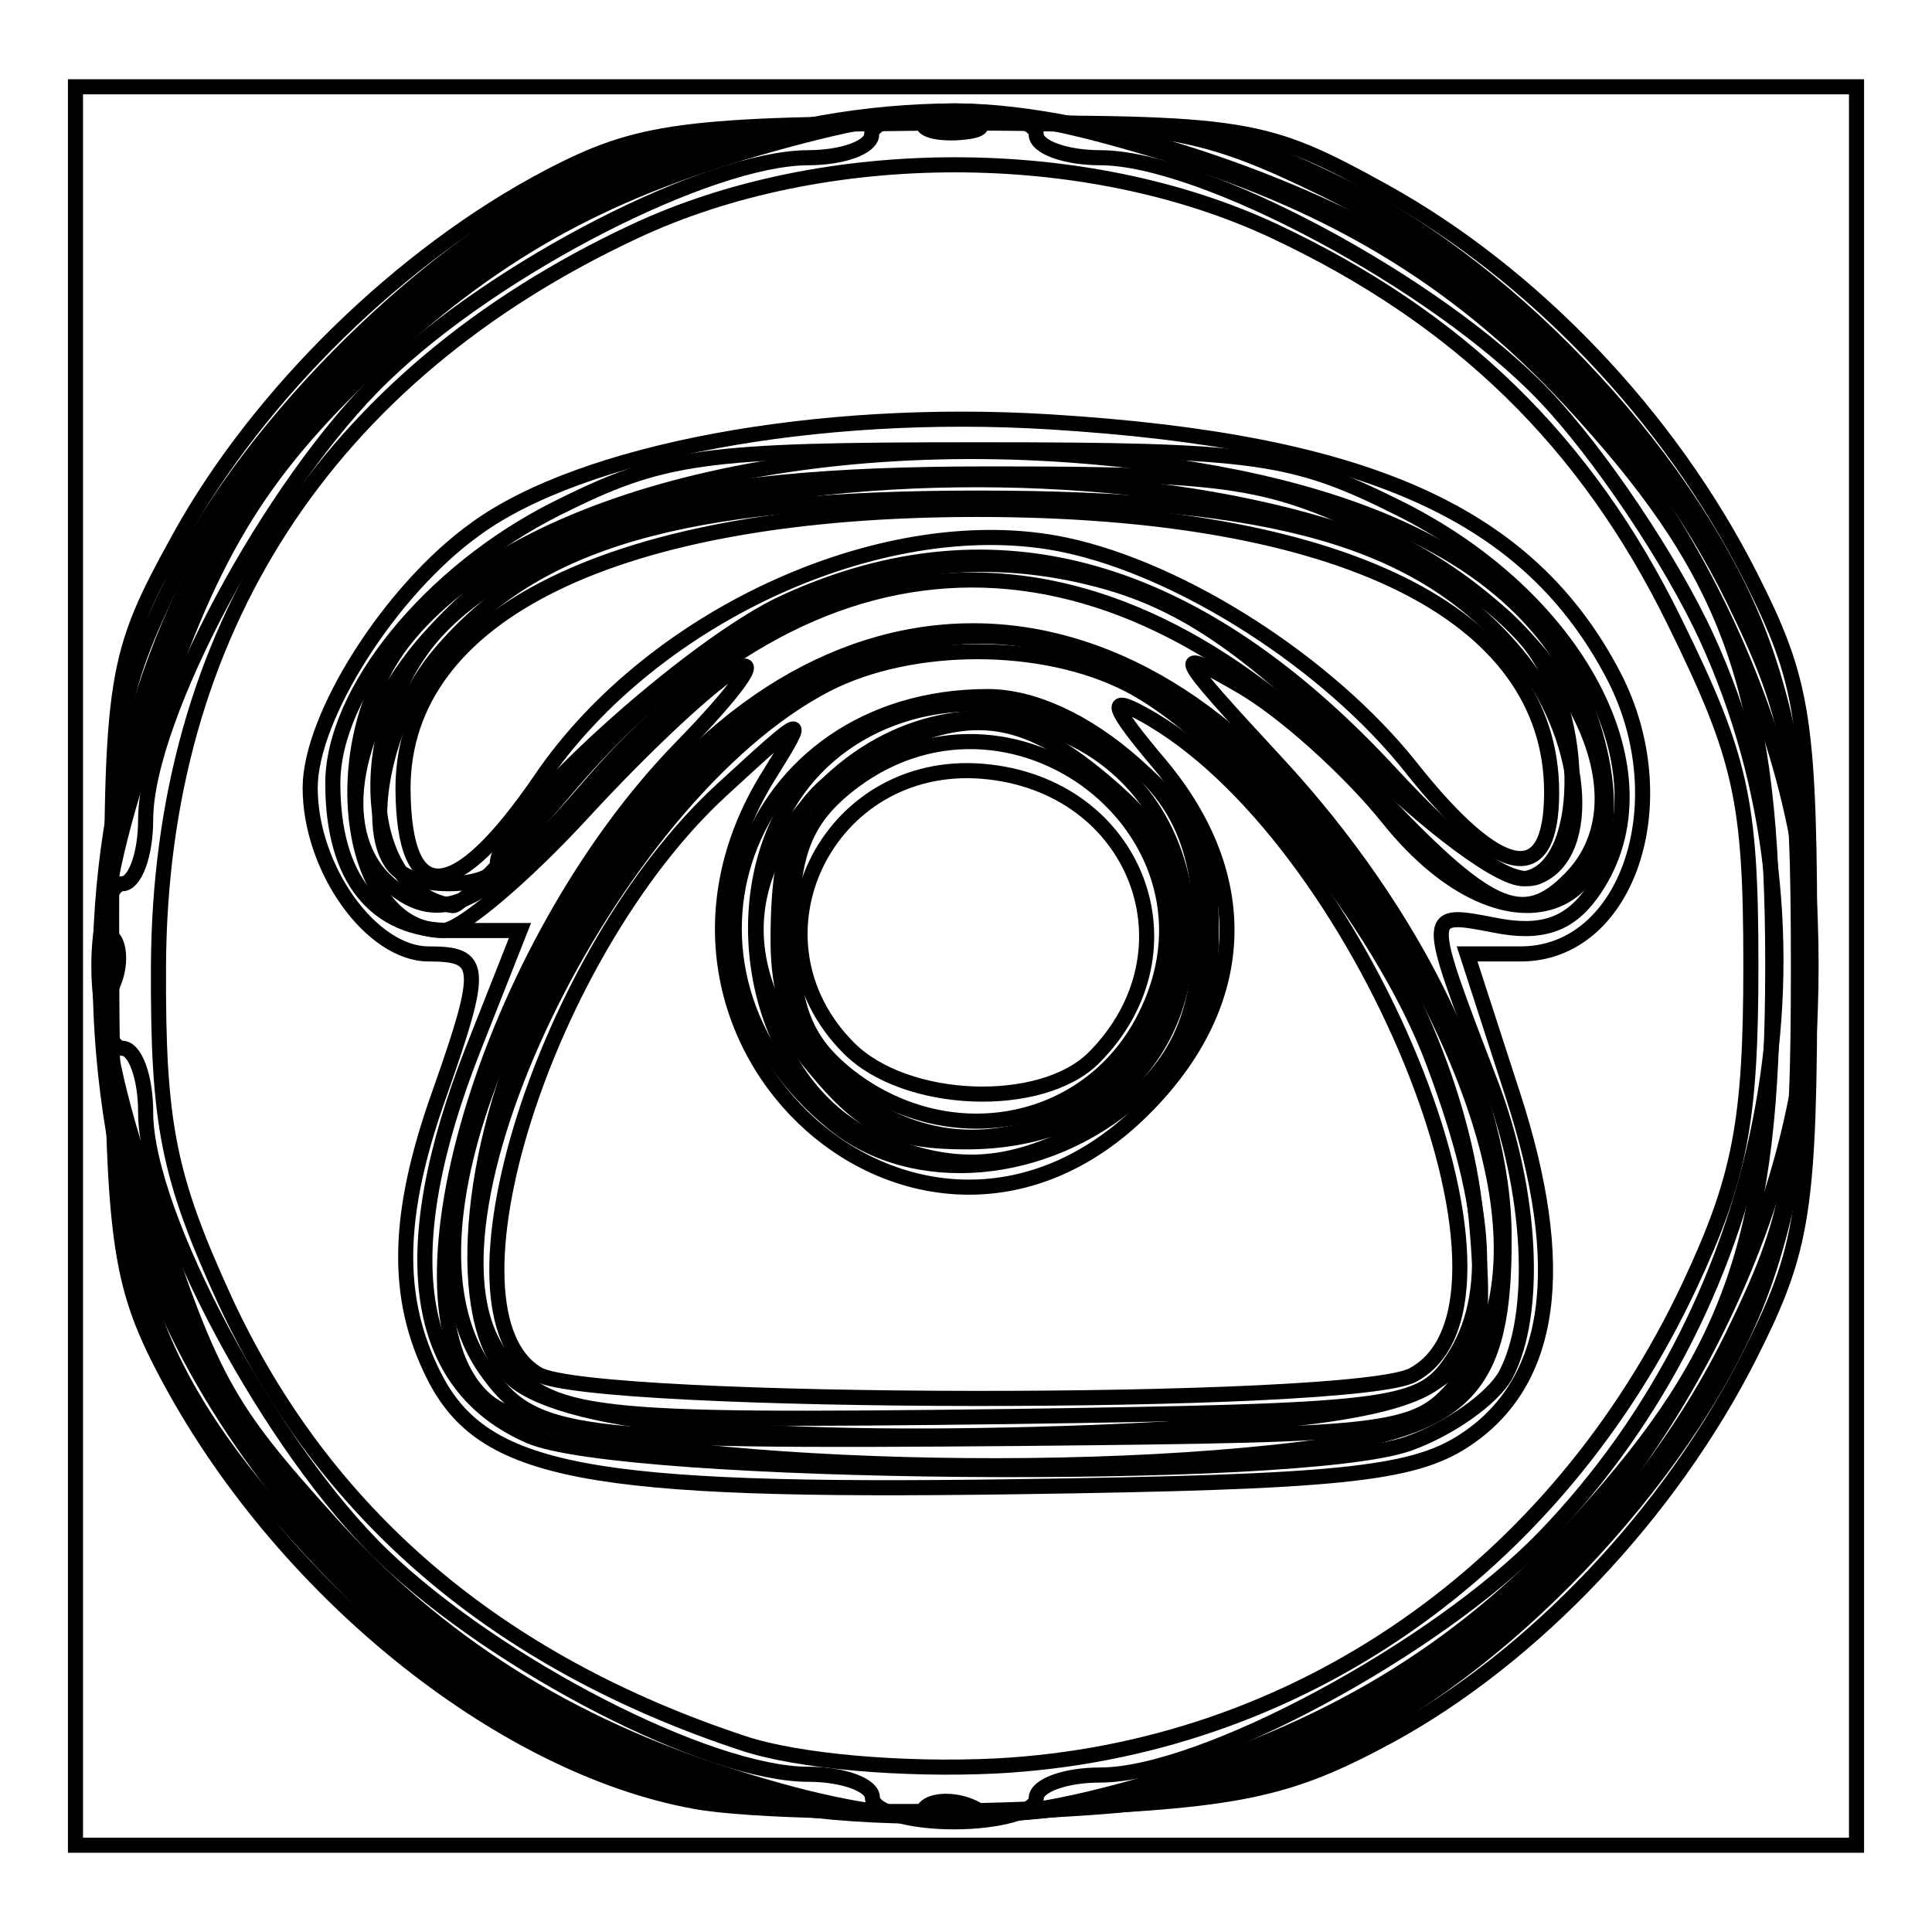 <?xml version="1.0" encoding="utf-8"?>
<!-- Svg Vector Icons : http://www.onlinewebfonts.com/icon -->
<!DOCTYPE svg PUBLIC "-//W3C//DTD SVG 1.1//EN" "http://www.w3.org/Graphics/SVG/1.1/DTD/svg11.dtd">
<svg version="1.1" xmlns="http://www.w3.org/2000/svg" xmlns:xlink="http://www.w3.org/1999/xlink" x="0px" y="0px" viewBox="0 0 256 256" enable-background="new 0 0 256 256" xml:space="preserve">
<g><g><path stroke-width="2" fill-opacity="0" stroke="#000000"  d="M10,128V11.5h118h118V128v116.5H128H10V128L10,128z"/><path stroke-width="2" fill-opacity="0" stroke="#000000"  d="M92.1,238.7c-26-4.7-55.2-28.4-70.2-57c-6.2-11.8-7-17.9-7.1-53.7c-0.1-38.8,0.3-41,9-56.8c10.5-19,29.4-37.5,48.8-47.7c12-6.3,17.9-7.1,53.9-7.2c38.8-0.1,41,0.3,56.8,9c19.9,11,37.9,29.9,48.6,51c7.2,14.2,7.9,19.2,7.9,51.6c0,32.4-0.8,37.5-7.9,51.6c-10.6,21-28.7,40.1-47.8,50.5c-13.5,7.3-20,8.7-47.5,9.7C119,240.4,99.1,240,92.1,238.7z M187.2,182.2c18.4-9.8-7-71.9-35.8-87.6c-4.7-2.6-4.2-1,2.3,6.7c12.5,14.9,11.8,31.7-2.1,45.6c-29.2,29.2-71.9-8.7-49.7-44.2c5.3-8.5,5-8.4-6.3,2c-23.4,21.5-38.4,69.2-24.3,77.4C78.6,186.3,179.4,186.4,187.2,182.2L187.2,182.2z M71.7,103.2c15-22,46.1-35.9,69.4-31c15.6,3.3,34.9,15.7,45.8,29.4c11.8,14.9,18.7,16.2,18.7,3.4c0-23.7-27.9-37.5-76.1-37.5c-47.7,0-76.1,13.8-76.1,37C53.5,120.4,60.3,119.9,71.7,103.2L71.7,103.2z"/><path stroke-width="2" fill-opacity="0" stroke="#000000"  d="M90.6,237.3c-19-5.4-33.7-14.9-49.4-31.9C19.6,182,14.7,167.8,14.7,128c0-31,0.7-35.7,8.5-51.6C33.4,55.8,57.1,32.4,77.6,23c12.2-5.6,20.4-6.7,48.8-6.8c31.1,0,35.7,0.7,51.8,8.6c22.8,11.2,46.6,37,55.1,59.8c8.9,23.7,8.9,63,0,86.7c-8.4,22.5-32.4,48.6-54.5,59.4c-13.9,6.8-22.3,8.5-45.6,9.4C115.9,240.9,99.1,239.7,90.6,237.3L90.6,237.3z M191.9,181c6.1-8.3,5.5-20.3-1.9-40.1c-6.9-18.6-26.7-43.1-40.5-50.2c-11.3-5.8-28.7-5.8-40,0c-28.8,14.9-56.4,72.2-42.9,89.2c6.3,8,10.8,8.5,67,7.8C183,187,187.9,186.5,191.9,181z M110.5,148.9c-25.2-20.4-12.1-56.6,20.4-56.6c6,0,13.1,3.3,19.5,9c8.3,7.4,10.1,11.2,10.1,22.1c0,10.8-1.7,14.6-10.1,22.1C138.6,155.9,121.1,157.5,110.5,148.9z M65.9,114.4c0-5.6,25.8-29.1,38.3-34.7c27.7-12.6,54.5-4.9,80.1,22.8c9.9,10.7,16,15,19.4,13.7c7.7-3,6.2-18.9-2.8-29.6c-12.7-15.1-31.9-20.6-71.3-20.6c-39.4,0-58.6,5.6-71.3,20.6c-7.4,8.7-10.4,23.9-5.8,28.5C55.5,118.1,65.9,117.6,65.9,114.4L65.9,114.4z"/><path stroke-width="2" fill-opacity="0" stroke="#000000"  d="M93,237.1C57.3,227,23.5,191,16,155.1C4.7,100.5,29.1,48.7,77.6,25c15.9-7.8,21.1-8.7,48.9-8.7c27.8,0,32.9,0.9,48.9,8.7c22.7,11.1,43,31.5,54.2,54.2c7.8,15.9,8.7,21.1,8.7,48.9c0,27.8-0.9,32.9-8.7,48.9c-11,22.5-31.4,43-53.3,53.7C155.5,240.7,116.5,243.8,93,237.1z M189.7,183.5c6.5-4.3,7.2-6.6,6-21c-2.6-32-29.1-68.9-54.9-76.6c-25.3-7.6-54.1,12.5-70.6,49.2c-8.7,19.4-9.8,41.4-2.2,47.7c7.4,6.2,34.6,8.6,77.1,7C171.5,188.7,184.4,186.9,189.7,183.5L189.7,183.5z M116.7,151.3c-16.5-6.6-22.1-32.6-10.3-47.6c8.3-10.5,24-13.5,36.7-7c11.5,5.9,16,13.5,16,26.6c0,13-4.5,20.7-15.5,26.4C133.5,154.9,126.6,155.3,116.7,151.3z M74.9,104.7C96,79.7,120.9,70,146.2,77c10.6,2.9,19.3,8.9,32.7,22.2c10.3,10.3,20.4,17.8,23.3,17.2c7.9-1.5,8.2-21.3,0.5-31.1C179.8,56.4,79.4,56.3,56.6,85.1C46.5,98,48.5,118.5,60,120C61,120.1,67.7,113.2,74.9,104.7L74.9,104.7z"/><path stroke-width="2" fill-opacity="0" stroke="#000000"  d="M93.6,235.5c-36.3-11.6-63.3-38.5-74.3-74.1c-7.8-25.4-7.8-41.4,0.1-67c14.1-45.6,60-79.7,107.3-79.7c19,0,50.4,10.8,67,23.1c26.3,19.4,46.1,58.1,46.1,90.1c0,33.2-20.9,72.9-48.5,91.9C161.7,240.2,126.1,245.9,93.6,235.5L93.6,235.5z M193.5,182.8c10.8-13.4,5.3-38.7-14.8-68.1C149.9,72.7,106.4,73.3,79,116c-18.2,28.3-23.6,52.6-14.7,65.4c6.4,9.1,10.9,9.7,70.9,9.2C186.2,190.1,187.7,189.9,193.5,182.8L193.5,182.8z M108.1,141.7c-10.9-12.9-10.5-25.7,1-37.3c18.8-18.8,48.2-7.2,48.2,18.9c0,17-11.5,28-29.3,28C118.5,151.3,114.5,149.4,108.1,141.7L108.1,141.7z M78,104.3c31.5-36.6,69.4-36.6,103.7,0c15.5,16.5,20,18.6,26.3,12.2c11.3-11.3-0.7-33.8-24.2-45.3c-15.6-7.7-20.3-8.4-52.8-8.4c-41.9,0-59.6,5.3-74.4,22c-9.9,11.3-12.4,25-5.7,31.7C57.8,123.3,64.2,120.4,78,104.3L78,104.3z"/><path stroke-width="2" fill-opacity="0" stroke="#000000"  d="M97,235.4c-21.7-6.8-38.9-17.7-53.3-33.7c-13.9-15.4-15.7-18.8-24-43.9c-8.2-24.9-8.2-34.6,0-59.5C27.6,73.8,34.1,63,49.4,48.5c15.7-14.8,29.9-22.8,51.1-28.9c22.4-6.4,30.9-6.3,53.9,0.7c23.2,7.1,40,17.5,55.3,34.5c19.9,22,25.2,37.3,25.2,73.1s-5.3,51.2-25.2,73.2c-15.3,16.9-32.1,27.4-55.3,34.5C131.8,242.5,119.3,242.5,97,235.4L97,235.4z M172.6,192c21.8-2.7,26.8-8,26.7-28.1c0-18.8-11.5-42.7-30.1-62.8c-13.7-14.8-14.1-15.6-4.8-10.2c5.6,3.2,14.4,11.1,19.6,17.6c16,19.9,34.2,12.5,27.4-11.2c-5.6-19.7-25.5-31.7-59.5-36c-42.5-5.4-83.2,4.4-98.3,23.5c-10.9,13.8-7.6,38.5,5.1,38.5c2.3,0,10.7-7.1,18.7-15.8c8-8.7,17.1-17.2,20.3-18.9s-0.2,3-7.4,10.4c-25.7,26.3-40.1,74.8-25.7,86.7C73.9,193.4,133.7,196.8,172.6,192z M117.1,147.7c-9.8-5.3-14-12.3-14-23.1c0-14.3,2.6-19.5,12.6-24.6c12.5-6.5,19.7-5.7,30.6,3.5c7.6,6.4,9.6,10.5,9.6,19.9C156,143.4,134.2,157,117.1,147.7z"/><path stroke-width="2" fill-opacity="0" stroke="#000000"  d="M115.6,238.2c0-1.7-3.9-3.1-8.5-3.1c-13.2,0-41.2-14.4-56.3-28.9C36,192,19.3,160.9,19.3,147.4c0-4.7-1.4-8.5-3.1-8.5c-1.7,0-3.1-4.9-3.1-10.9c0-6,1.4-10.9,3.1-10.9c1.7,0,3.1-3.9,3.1-8.5C19.3,95.1,36,64,50.8,49.8C65.8,35.3,93.9,21,107,20.9c4.7,0,8.5-1.4,8.5-3.1s4.9-3.1,10.9-3.1s10.9,1.4,10.9,3.1s3.9,3.1,8.5,3.1c13.5,0,44.6,16.6,58.8,31.5c7.2,7.5,16.9,21.9,21.6,32.2c17.8,38.9,9,87.4-21.6,119.1c-14.3,14.8-45.3,31.5-58.8,31.5c-4.7,0-8.5,1.4-8.5,3.1c0,1.7-4.9,3.1-10.9,3.1C120.5,241.4,115.6,240,115.6,238.2L115.6,238.2z M186.6,191.3c5.4-1.9,11.2-6,12.9-9.1c4.3-8.1,3.5-24.3-2-38.7c-8.8-23-8.8-22.7,0.6-20.9c6,1.2,9.7,0,12.7-4.1c11-15-0.8-38.8-25.3-51.1c-14.2-7.1-19-7.8-55.9-7.8c-36.8,0-41.7,0.7-55.9,7.8C57,75.8,44.1,91.6,44.1,103.8c0,12.6,5.6,19.5,15.6,19.5h9.2L62.7,139c-10.6,26.9-8,44.6,7.5,51.3C82.4,195.6,172.1,196.4,186.6,191.3z M112.1,142.3c-5.5-4.5-7.2-9-7.2-19c0-10,1.7-14.5,7.2-19c21.6-17.5,52.2,6.2,39.5,30.7C144.1,149.6,125.4,153,112.1,142.3z"/><path stroke-width="2" fill-opacity="0" stroke="#000000"  d="M122.6,239.5c1-1,3.7-1.1,5.9-0.2c2.5,1,1.7,1.7-1.9,1.9C123.4,241.2,121.6,240.5,122.6,239.5L122.6,239.5z M98.5,231c-32.7-10.8-55.6-30.4-68.7-58.7C22.3,155.9,20.9,149,21,128c0.2-44.3,22.2-78.2,63-97.3c25.1-11.8,59.8-11.8,84.8-0.1c24.5,11.5,41.4,27.9,53.1,51.8c8.8,17.9,10.1,23.6,10.1,45.5c0,20.6-1.4,28.1-8.1,42.4c-17.7,37.7-52.1,61.6-91.9,63.7C119.7,234.6,105.7,233.4,98.5,231z M194,190.9c11.8-7.7,13.9-23,6.4-46l-6-18.5h7.1c14.2,0,20.9-20.1,12.4-36.7c-11.2-21.6-32.6-31.2-74.8-33.8c-30.8-1.9-62,3.9-76.1,14.2C51.7,78.2,41.1,95,41.1,104.4c0,10.7,8.1,22,15.7,22c7.2,0,7.4,1.6,1.4,18.6c-5.7,16-5.9,27-0.7,37.3c6.5,12.9,20.3,15.5,76.9,14.7C177.2,196.4,187.1,195.4,194,190.9L194,190.9z M112.5,138.9c-14.5-14.5-3-38.4,17.7-36.7c20.4,1.7,28.9,23.8,14.7,38C137.9,147.1,120,146.4,112.5,138.9L112.5,138.9z M13.3,128.3c-0.1-3.3,0.6-5.1,1.6-4.1c1,1,1.1,3.7,0.2,5.9C14.2,132.6,13.5,131.9,13.3,128.3z M122.6,15.9c1-1,3.7-1.1,5.9-0.2c2.5,1,1.7,1.7-1.9,1.9C123.4,17.7,121.6,16.9,122.6,15.9z"/></g></g>
</svg>
